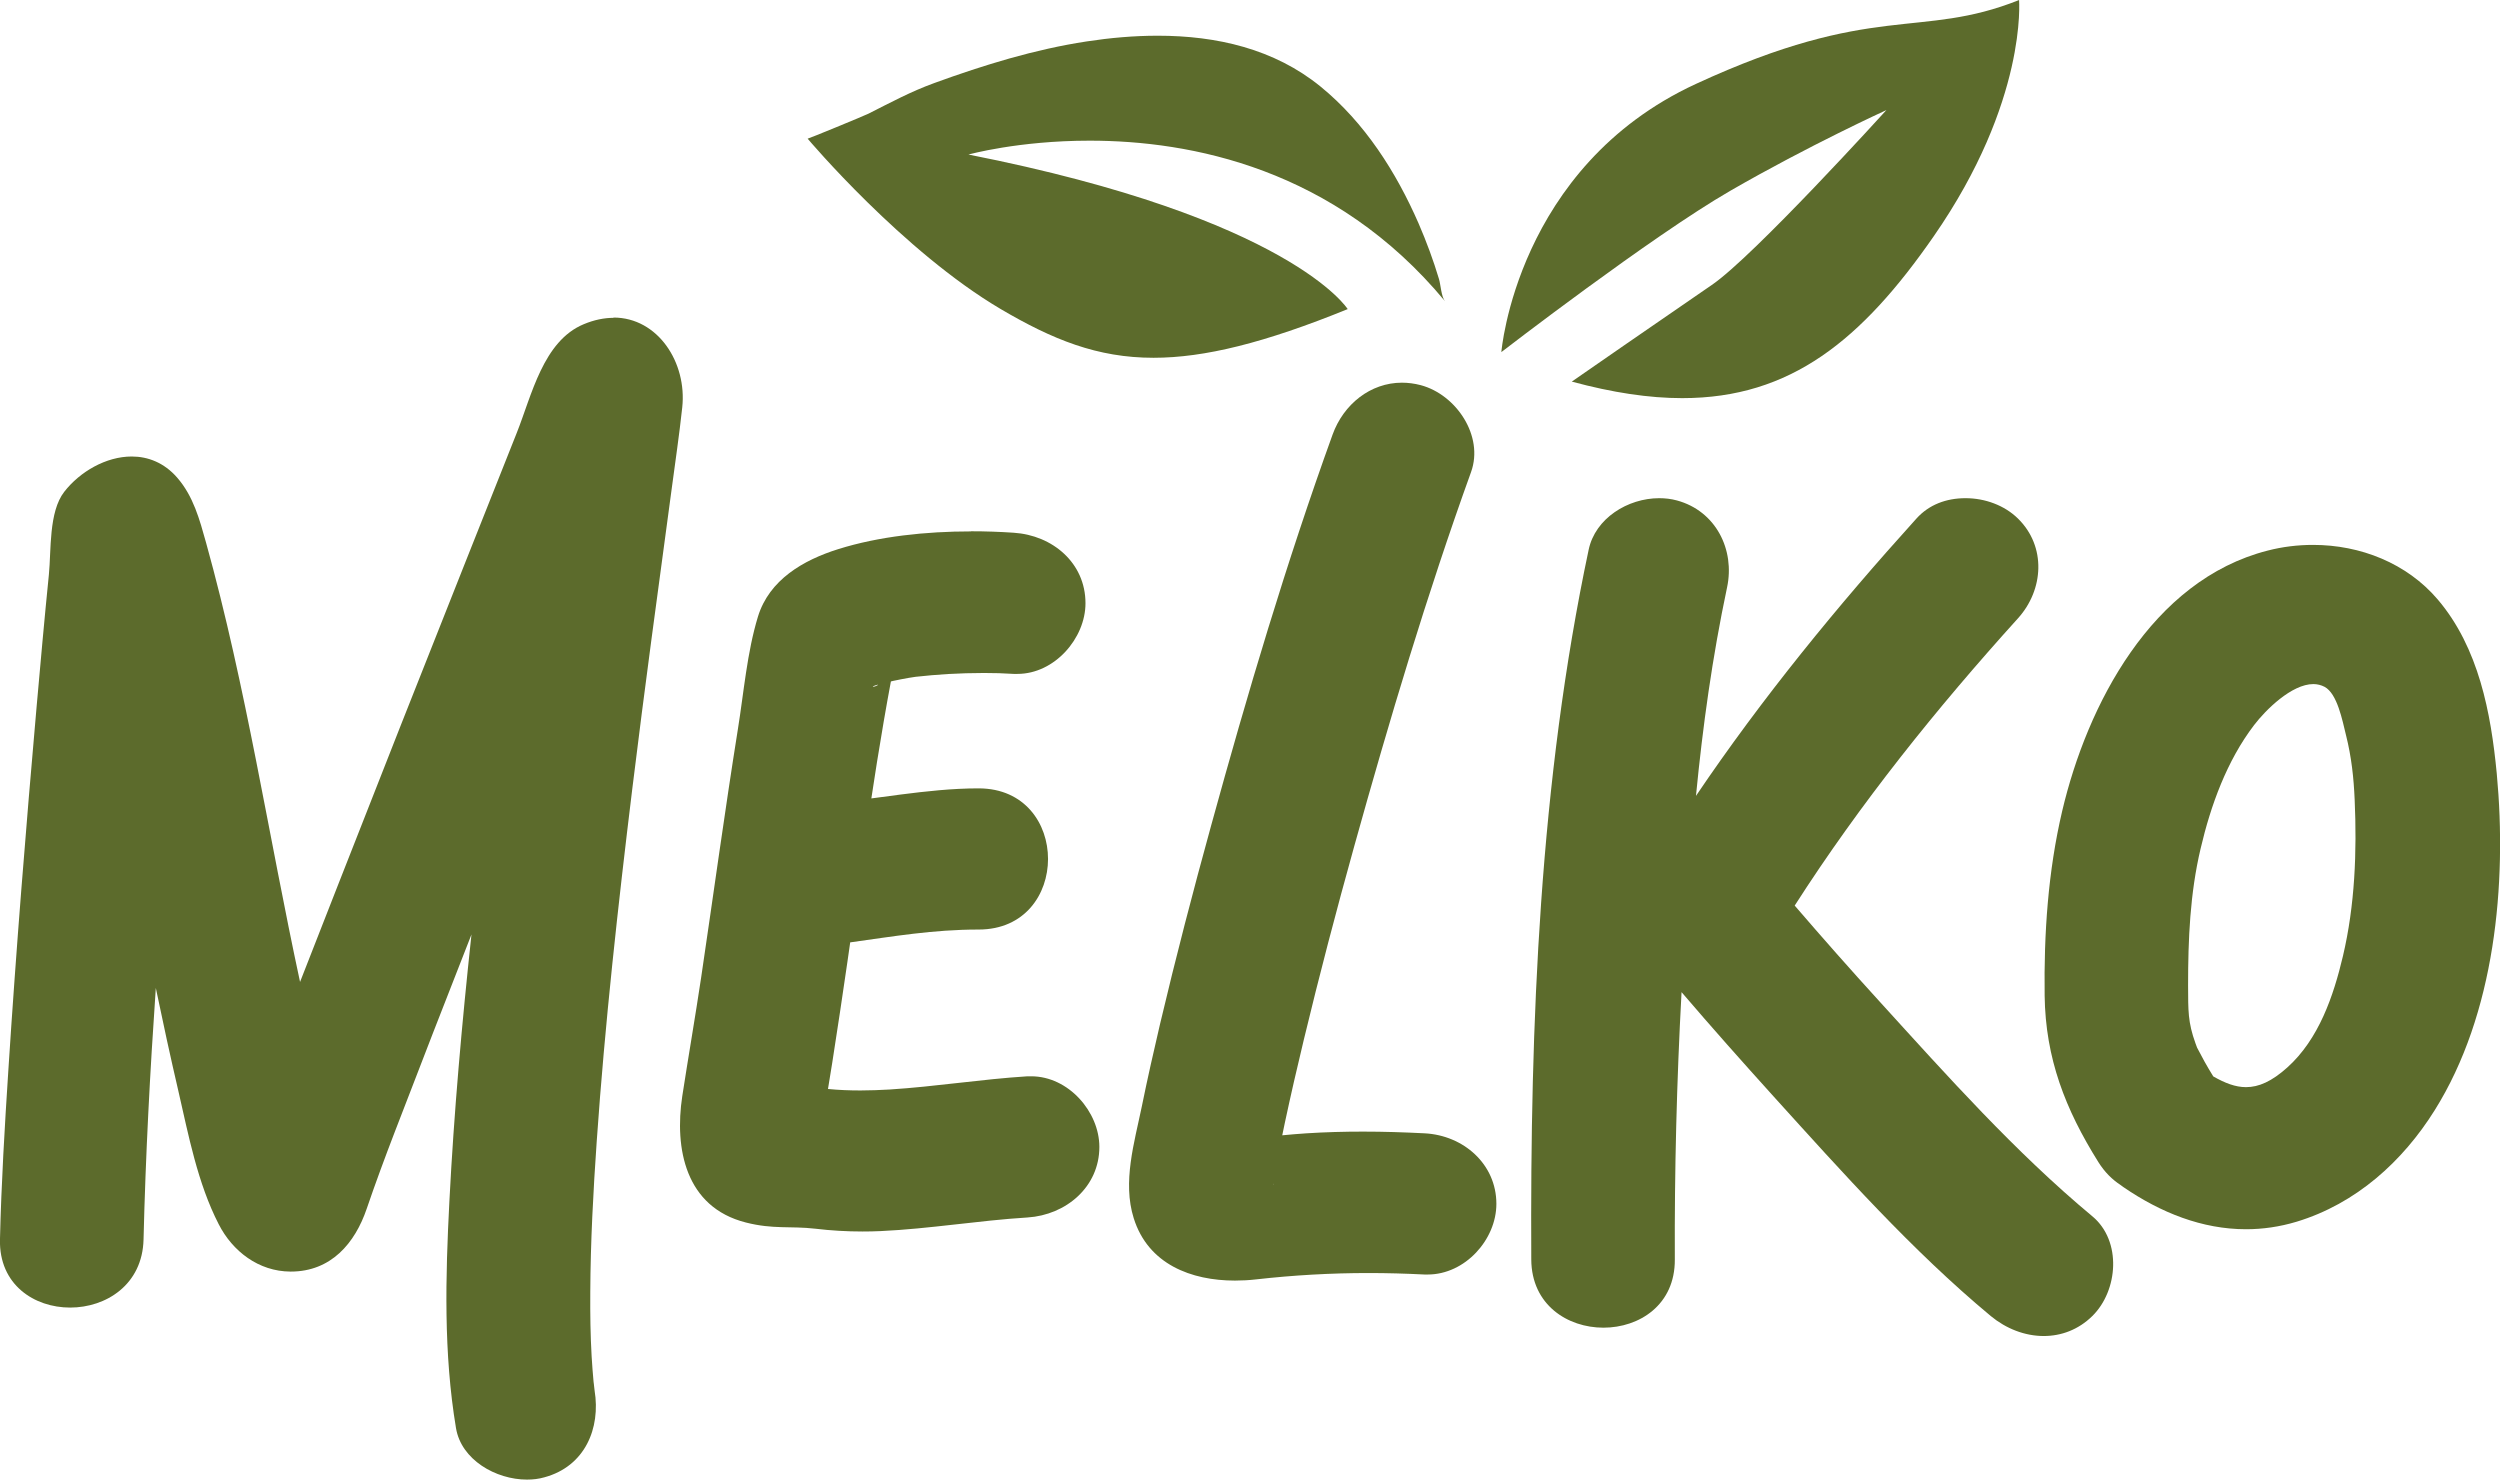 <svg width="98" height="58" viewBox="0 0 98 58" fill="none" xmlns="http://www.w3.org/2000/svg">
<g clip-path="url(#clip0_261_1768)">
<path d="M24.052 12.459C23.688 12.459 23.297 12.536 22.885 12.708C21.291 13.366 20.842 15.503 20.256 16.971C19.58 18.667 18.905 20.363 18.234 22.06C16.555 26.287 14.882 30.519 13.224 34.757C12.738 36.002 12.247 37.247 11.762 38.492C10.526 32.755 9.65 26.93 8.077 21.271C7.823 20.363 7.581 19.451 6.942 18.719C6.435 18.138 5.801 17.895 5.163 17.895C4.16 17.895 3.135 18.486 2.518 19.279C1.905 20.068 2.011 21.577 1.916 22.526C1.742 24.248 1.589 25.976 1.435 27.703C1.018 32.449 0.633 37.2 0.327 41.957C0.184 44.161 0.052 46.371 -0.001 48.585C-0.043 50.364 1.346 51.257 2.75 51.257C4.154 51.257 5.585 50.364 5.627 48.585C5.706 45.302 5.881 42.014 6.108 38.73C6.387 40.074 6.678 41.417 6.989 42.755C7.39 44.498 7.744 46.376 8.573 47.989C9.112 49.047 10.136 49.841 11.387 49.846H11.398C12.981 49.846 13.916 48.731 14.375 47.382C14.718 46.376 15.088 45.38 15.468 44.389C16.46 41.801 17.469 39.213 18.482 36.63C18.108 40.11 17.796 43.596 17.616 47.092C17.463 50.053 17.384 53.041 17.875 55.982C18.081 57.222 19.433 58 20.657 58C20.89 58 21.122 57.974 21.338 57.911C22.933 57.481 23.55 55.987 23.308 54.509C23.292 54.416 23.271 54.151 23.271 54.151C23.271 54.151 23.271 54.203 23.281 54.338C23.281 54.286 23.276 54.239 23.271 54.208C23.239 53.861 23.213 53.513 23.192 53.171C23.144 52.336 23.133 51.495 23.139 50.655C23.149 48.679 23.255 46.703 23.392 44.732C23.714 40.115 24.226 35.514 24.786 30.919C25.266 27.003 25.799 23.097 26.327 19.186C26.47 18.117 26.628 17.044 26.744 15.97C26.934 14.217 25.794 12.448 24.047 12.448" fill="#5C6B2C"/>
<path d="M34.231 26.92C34.189 26.92 34.221 26.889 34.421 26.837L34.411 26.853C34.342 26.9 34.263 26.92 34.236 26.92M38.064 20.831C36.301 20.831 34.463 21.023 32.858 21.526C31.486 21.956 30.155 22.729 29.712 24.171C29.284 25.572 29.158 27.138 28.925 28.585C28.408 31.827 27.965 35.079 27.484 38.326C27.252 39.877 26.983 41.423 26.745 42.969C26.434 45.023 26.866 47.32 29.237 47.922C30.314 48.197 30.984 48.052 31.966 48.166C32.579 48.239 33.196 48.275 33.809 48.275C34.046 48.275 34.279 48.27 34.516 48.259C36.443 48.171 38.354 47.844 40.281 47.725C41.796 47.626 43.095 46.522 43.095 44.96C43.095 43.586 41.886 42.191 40.424 42.191C40.376 42.191 40.329 42.191 40.276 42.191C38.47 42.305 36.675 42.595 34.87 42.709C34.49 42.73 34.11 42.746 33.73 42.746C33.302 42.746 32.88 42.73 32.457 42.688C32.515 42.341 32.573 41.993 32.626 41.646C32.832 40.334 33.027 39.021 33.218 37.709C33.254 37.455 33.291 37.196 33.328 36.941C35.012 36.708 36.58 36.438 38.354 36.438C38.354 36.438 38.359 36.438 38.365 36.438C41.986 36.438 41.992 30.909 38.365 30.904C38.365 30.904 38.359 30.904 38.354 30.904C37.325 30.904 36.306 31.018 35.287 31.148C34.912 31.194 34.532 31.246 34.157 31.298C34.231 30.821 34.305 30.344 34.379 29.866C34.548 28.814 34.727 27.761 34.923 26.713L35.007 26.692C35.208 26.645 35.414 26.614 35.62 26.573C35.704 26.557 35.815 26.542 35.889 26.531C36.311 26.485 36.728 26.448 37.151 26.422C37.62 26.396 38.096 26.381 38.571 26.381C38.961 26.381 39.352 26.391 39.737 26.417C39.785 26.417 39.838 26.417 39.885 26.417C41.337 26.417 42.551 25.022 42.551 23.647C42.551 22.065 41.258 20.981 39.737 20.883C39.194 20.846 38.634 20.826 38.064 20.826" fill="#5C6B2C"/>
<path d="M49.91 46.454C49.91 46.454 49.905 46.428 49.905 46.387C49.916 46.433 49.916 46.454 49.91 46.454ZM54.957 15.001C53.717 15.001 52.666 15.851 52.238 17.034C50.422 22.06 48.897 27.195 47.482 32.341C46.769 34.929 46.093 37.522 45.475 40.136C45.222 41.215 44.979 42.294 44.758 43.378C44.467 44.789 43.997 46.335 44.441 47.751C45.006 49.561 46.7 50.199 48.411 50.199C48.685 50.199 48.965 50.184 49.24 50.152C50.713 49.986 52.18 49.903 53.648 49.903C54.377 49.903 55.11 49.924 55.844 49.961C55.886 49.961 55.923 49.961 55.966 49.961C57.433 49.961 58.658 48.591 58.658 47.191C58.658 45.629 57.365 44.504 55.844 44.426C55.042 44.385 54.239 44.359 53.431 44.359C52.692 44.359 51.953 44.379 51.214 44.426C50.897 44.447 50.581 44.473 50.264 44.504C50.301 44.333 50.333 44.161 50.37 43.995C50.602 42.911 50.85 41.833 51.109 40.759C51.721 38.217 52.386 35.686 53.088 33.165C54.461 28.238 55.929 23.32 57.666 18.502C58.172 17.096 57.09 15.473 55.696 15.099C55.443 15.032 55.19 15.001 54.952 15.001" fill="#5C6B2C"/>
<path d="M65.041 19.529C63.811 19.529 62.533 20.317 62.275 21.552C60.353 30.613 59.978 40.136 60.026 49.374C60.036 51.153 61.451 52.045 62.855 52.045C64.26 52.045 65.664 51.153 65.653 49.374C65.638 45.878 65.727 42.382 65.917 38.892C67.1 40.276 68.309 41.635 69.528 42.984C72.221 45.956 74.945 49.016 78.039 51.589C78.641 52.087 79.38 52.372 80.113 52.372C80.794 52.372 81.47 52.129 82.019 51.589C83.028 50.598 83.186 48.648 82.019 47.678C78.989 45.157 76.328 42.17 73.689 39.27C72.559 38.031 71.445 36.77 70.352 35.499C72.918 31.495 75.911 27.771 79.105 24.238C80.113 23.123 80.224 21.427 79.105 20.328C78.577 19.809 77.812 19.529 77.051 19.529C76.291 19.529 75.615 19.783 75.124 20.328C72.025 23.756 69.069 27.366 66.482 31.199C66.751 28.445 67.121 25.769 67.702 23.02C68.013 21.557 67.269 20.032 65.733 19.617C65.506 19.555 65.273 19.529 65.036 19.529" fill="#5C6B2C"/>
<path d="M86.169 41.184C86.169 41.184 86.132 41.091 86.063 40.899C85.762 40.064 85.778 39.617 85.773 38.632C85.773 36.827 85.847 35.027 86.264 33.264C86.66 31.573 87.293 29.82 88.36 28.424C88.814 27.828 89.833 26.816 90.683 26.816C90.836 26.816 90.989 26.853 91.126 26.925C91.622 27.195 91.818 28.227 91.966 28.829C92.177 29.669 92.266 30.489 92.303 31.35C92.393 33.383 92.314 35.484 91.844 37.475C91.475 39.037 90.899 40.738 89.659 41.848C89.051 42.392 88.545 42.616 88.043 42.616C87.626 42.616 87.214 42.455 86.76 42.195C86.639 41.998 86.523 41.806 86.412 41.604C86.311 41.423 86.216 41.241 86.121 41.059C86.148 41.142 86.164 41.184 86.164 41.184M90.672 21.36C90.076 21.36 89.474 21.432 88.893 21.583C84.342 22.744 81.814 27.641 80.837 31.796C80.282 34.161 80.119 36.609 80.15 39.026C80.182 41.485 80.958 43.482 82.257 45.556C82.505 45.951 82.801 46.241 83.128 46.454L83.234 46.532C84.701 47.538 86.327 48.186 88.043 48.186C88.692 48.186 89.358 48.093 90.028 47.891C92.356 47.185 94.183 45.531 95.439 43.523C97.805 39.747 98.28 34.654 97.873 30.323C97.646 27.947 97.166 25.39 95.561 23.502C94.347 22.075 92.525 21.36 90.672 21.36Z" fill="#5C6B2C"/>
<path d="M45.381 1.4C44.452 1.4 43.517 1.483 42.604 1.623C40.556 1.935 38.571 2.547 36.633 3.252C35.715 3.584 34.917 4.015 34.046 4.455C33.856 4.549 31.697 5.436 31.66 5.436C31.681 5.462 35.387 9.85 39.231 12.117C41.258 13.309 43.011 14.025 45.217 14.025C47.208 14.025 49.568 13.444 52.83 12.117C52.83 12.117 50.608 8.553 37.964 6.058C37.964 6.058 39.912 5.514 42.715 5.514C46.664 5.514 52.318 6.592 56.642 11.805C56.499 11.634 56.473 11.152 56.41 10.944C56.188 10.203 55.919 9.476 55.612 8.766C54.731 6.748 53.501 4.808 51.764 3.392C49.948 1.914 47.688 1.4 45.386 1.4" fill="#5C6B2C"/>
<path d="M79.152 -0C75.24 1.561 73.498 0.046 66.472 3.293C59.445 6.545 58.853 13.802 58.853 13.802C58.853 13.802 64.745 9.258 67.828 7.479C70.911 5.7 73.947 4.315 73.947 4.315C73.947 4.315 68.736 10.062 67.1 11.172C65.468 12.287 61.614 14.959 61.614 14.959C63.219 15.394 64.65 15.607 65.944 15.607C70.199 15.607 72.986 13.325 75.805 9.258C79.48 3.957 79.147 -0.006 79.147 -0.006" fill="#5C6B2C"/>
</g>
<defs>
<clipPath id="clip0_261_1768">
<rect width="98" height="58" fill="white"/>
</clipPath>
</defs>
</svg>
